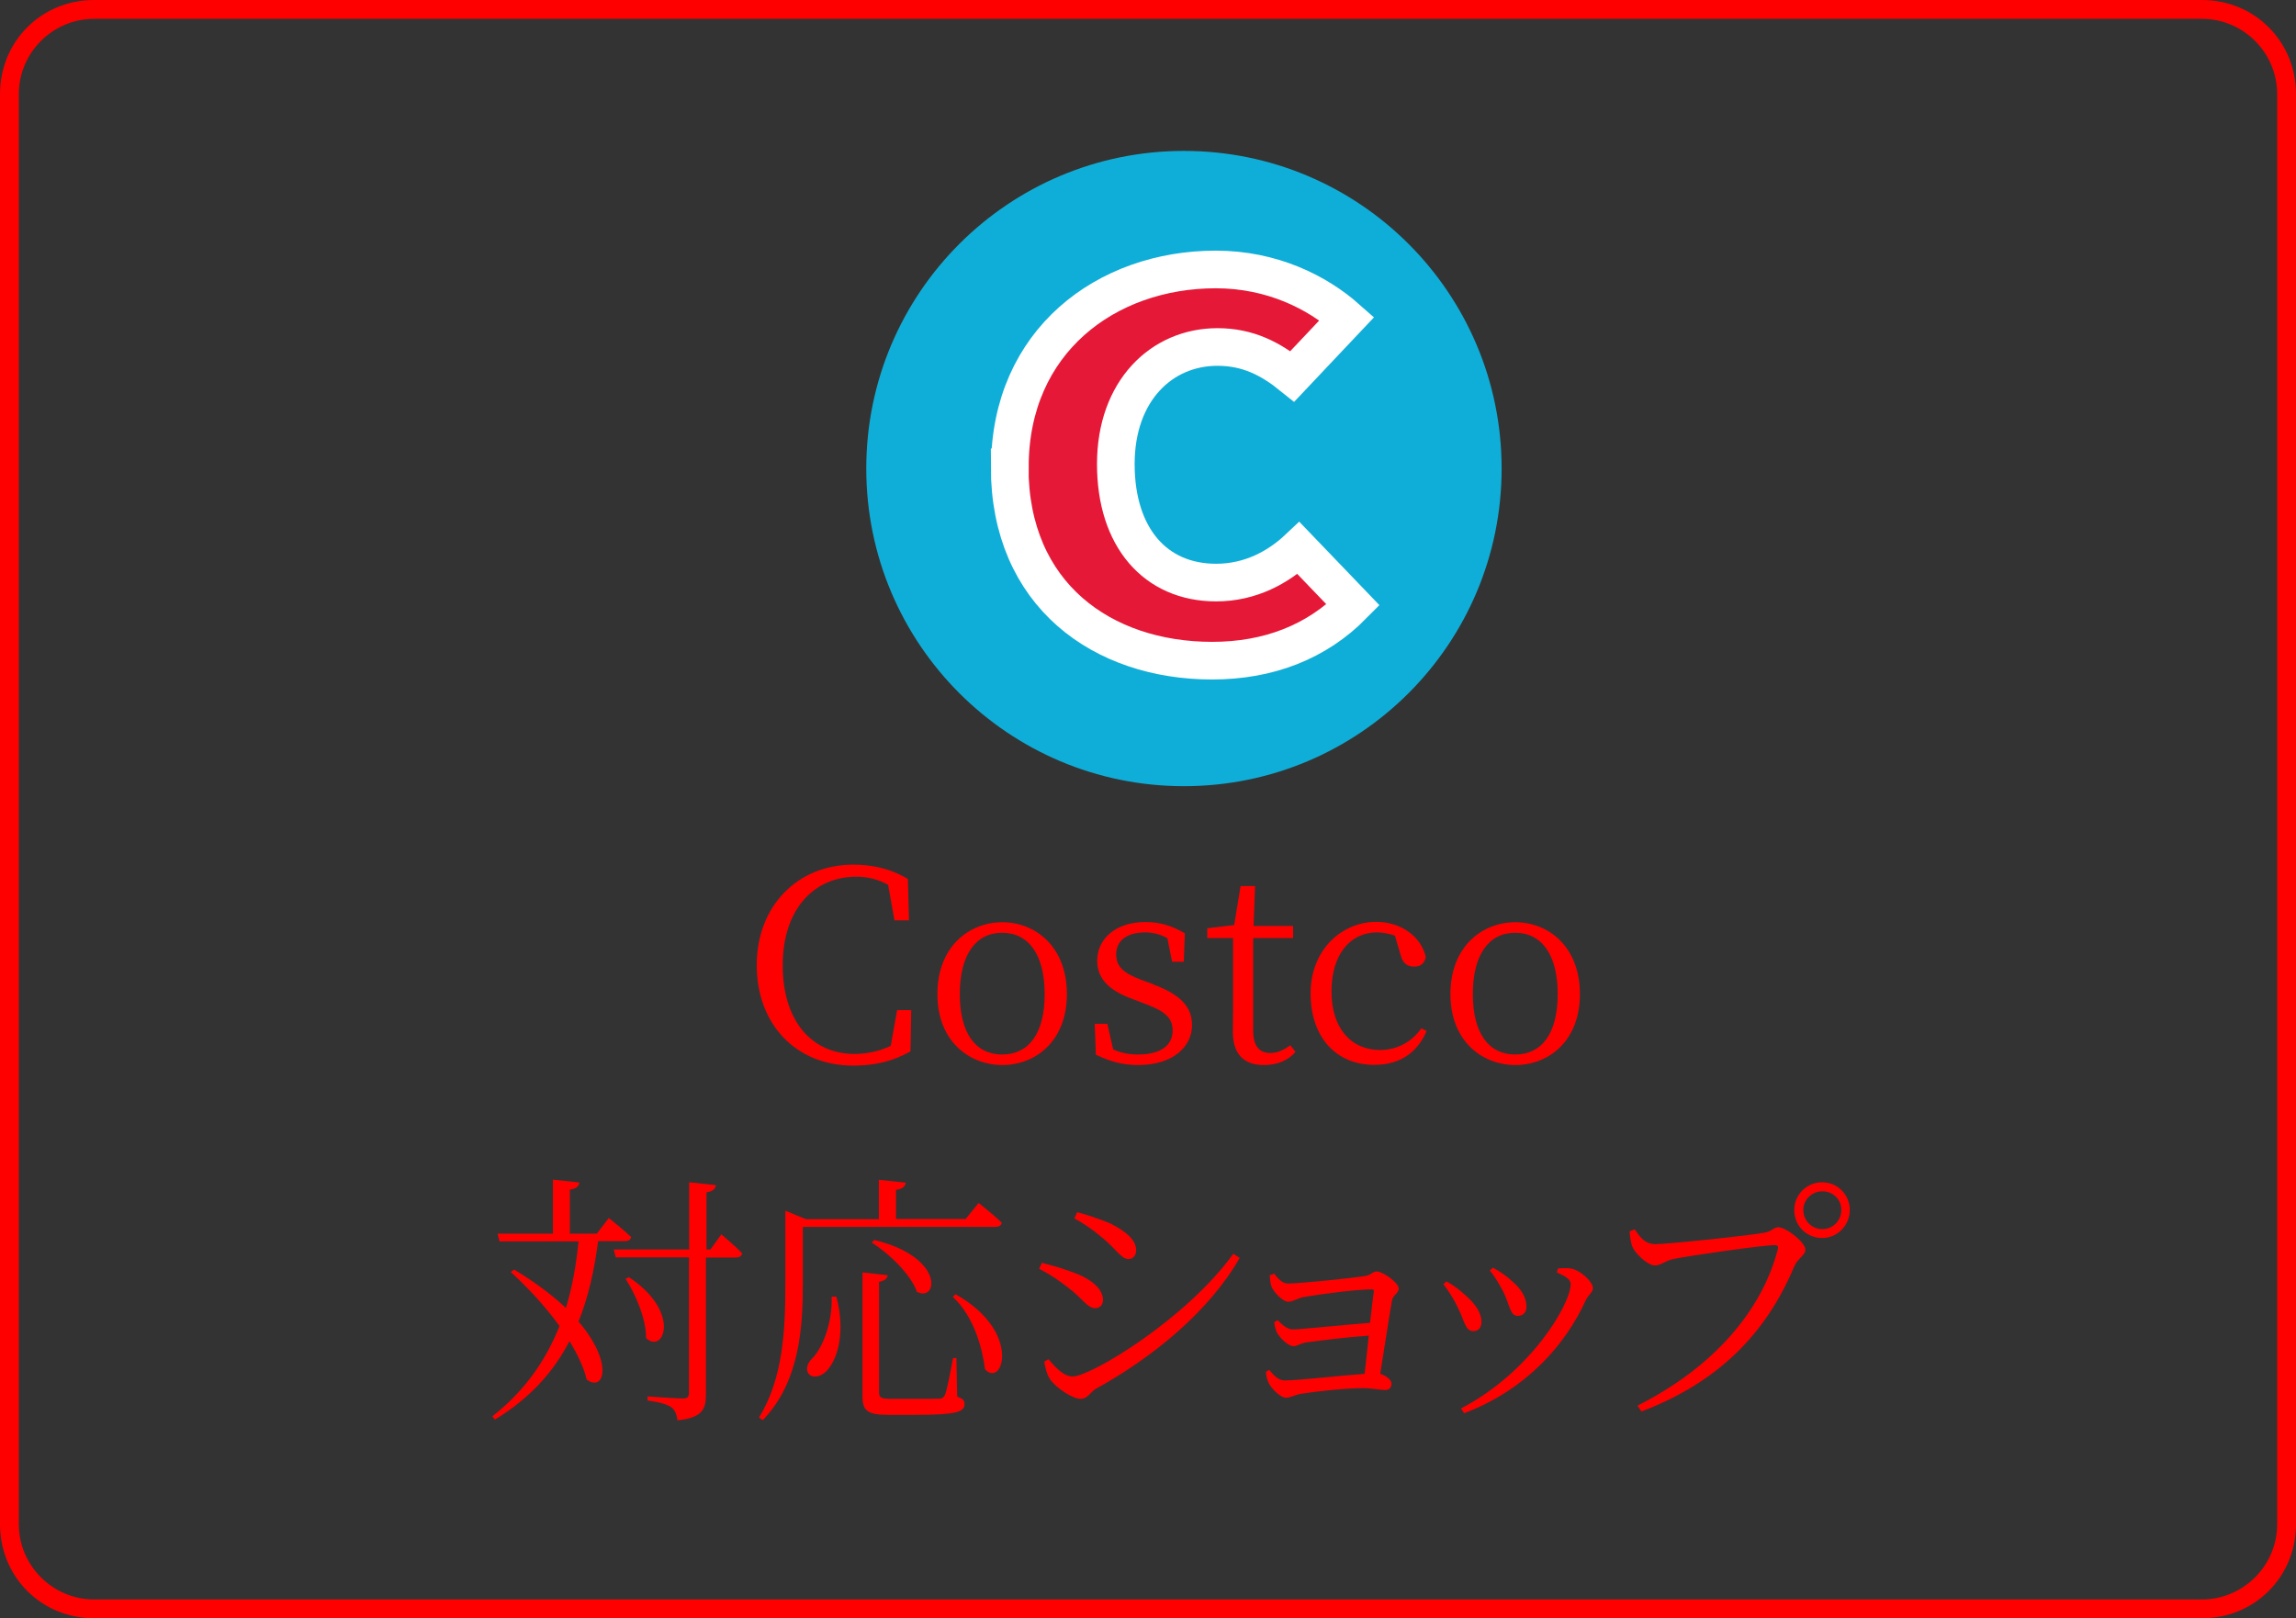 <?xml version="1.0" encoding="UTF-8"?>
<svg id="b" data-name="レイヤー 2" xmlns="http://www.w3.org/2000/svg" viewBox="0 0 122 86">
  <rect x="0" y="0" width="122" height="86" fill="#333333" stroke="none"/>
  <defs>
    <style>
      .e {
        fill: #e61837;
      }

      .f {
        fill: red;
      }

      .g {
        isolation: isolate;
      }

      .h {
        fill: #0faed8;
      }

      .i {
        fill: none;
        stroke: #fff;
        stroke-miterlimit: 10;
        stroke-width: 2px;
      }
    </style>
  </defs>
  <g id="c" data-name=" レイヤー 2">
    <g id="d" data-name=" レイヤー">
      <path class="f" d="M117,1c2.2,0,4,1.8,4,4v76c0,2.2-1.8,4-4,4H5c-2.2,0-4-1.8-4-4V5C1,2.8,2.8,1,5,1h112M117,0H5C2.2,0,0,2.2,0,5v76c0,2.8,2.2,5,5,5h112c2.8,0,5-2.2,5-5V5c0-2.8-2.2-5-5-5h0Z"/>
    </g>
    <g class="g">
      <g>
        <path class="f" d="M48.42,53.66l-.04,2.21c-.95.55-1.96.76-3.04.76-3.05,0-5.13-2.2-5.13-5.34s2.17-5.34,5.13-5.34c.91,0,1.91.17,2.9.76l.06,2.2h-.77l-.34-1.89c-.57-.31-1.13-.43-1.69-.43-2.23,0-3.91,1.71-3.91,4.71s1.58,4.71,3.81,4.71c.64,0,1.3-.13,1.93-.43l.34-1.9h.76Z"/>
        <path class="f" d="M49.81,52.83c0-2.55,1.71-3.82,3.45-3.82s3.43,1.28,3.43,3.82-1.71,3.77-3.43,3.77-3.45-1.23-3.45-3.77ZM55.51,52.83c0-2.09-.85-3.26-2.26-3.26s-2.25,1.18-2.25,3.26.84,3.21,2.25,3.21,2.26-1.11,2.26-3.21Z"/>
        <path class="f" d="M61.29,52.32c1.48.55,2.05,1.22,2.05,2.16,0,1.11-.97,2.12-2.87,2.12-.84,0-1.5-.2-2.24-.55l-.06-1.64h.67l.31,1.36c.38.17.8.27,1.32.27,1.25,0,1.84-.52,1.84-1.27,0-.69-.43-1.04-1.46-1.42l-.7-.27c-1.12-.41-1.85-1-1.85-2.03,0-1.09.91-2.05,2.56-2.05.81,0,1.43.21,2.1.6l-.06,1.51h-.62l-.25-1.25c-.38-.21-.77-.31-1.18-.31-1.02,0-1.54.48-1.54,1.16s.39,1.01,1.43,1.4l.55.2Z"/>
        <path class="f" d="M68.84,55.9c-.39.45-.97.7-1.68.7-1.06,0-1.65-.57-1.65-1.76,0-.35.01-.67.01-1.22v-3.77h-1.37v-.52l1.43-.17.34-2.07h.77l-.08,2.12h2.1v.64h-2.12v4.93c0,.83.34,1.18.91,1.18.36,0,.67-.13,1.06-.41l.28.35Z"/>
        <path class="f" d="M75.8,54.8c-.48,1.12-1.4,1.79-2.77,1.79-2.04,0-3.39-1.47-3.39-3.8s1.67-3.8,3.49-3.8c1.29,0,2.37.76,2.63,1.86-.06.35-.28.52-.62.52-.42,0-.62-.25-.71-.6l-.31-1.05c-.34-.11-.66-.17-.95-.17-1.42,0-2.42,1.16-2.42,3.14s1.06,3.11,2.58,3.11c.88,0,1.68-.41,2.19-1.15l.29.14Z"/>
        <path class="f" d="M77.07,52.83c0-2.55,1.71-3.82,3.45-3.82s3.43,1.28,3.43,3.82-1.71,3.77-3.43,3.77-3.45-1.23-3.45-3.77ZM82.77,52.83c0-2.09-.85-3.26-2.26-3.26s-2.25,1.18-2.25,3.26.84,3.21,2.25,3.21,2.26-1.11,2.26-3.21Z"/>
      </g>
    </g>
    <g class="g">
      <g>
        <path class="f" d="M31.78,65.97c-.2,1.54-.52,2.97-1.04,4.26,1.89,2.21,1.36,3.78.43,3.08-.14-.63-.48-1.33-.91-2.04-.85,1.65-2.12,3.05-3.96,4.17l-.14-.17c1.71-1.34,2.84-2.96,3.57-4.8-.78-1.08-1.75-2.11-2.59-2.87l.18-.13c1.16.7,2.06,1.39,2.75,2.04.34-1.11.55-2.3.67-3.54h-4.2l-.1-.41h2.94v-2.87l1.4.15c-.01.2-.17.34-.5.38v2.34h1.43l.64-.83s.74.59,1.19,1.01c-.04.15-.15.22-.35.22h-1.41ZM38.32,65.59s.71.59,1.12,1.02c-.04.15-.17.22-.35.22h-1.58v7.28c0,.76-.17,1.23-1.51,1.37-.04-.31-.14-.55-.32-.69-.22-.15-.62-.28-1.27-.36v-.22s1.54.11,1.85.11c.28,0,.35-.08.35-.31v-7.19h-3.89l-.11-.42h4.01v-3.57l1.42.15c-.03.21-.17.34-.5.38v3.04h.21l.6-.83ZM33.41,67.87c2.82,1.86,1.85,4.12.92,3.24.01-1.02-.56-2.33-1.09-3.15l.17-.08Z"/>
        <path class="f" d="M42.66,65.2v2.97c0,2.25-.13,5.24-2.13,7.3l-.2-.14c1.3-2.1,1.4-4.72,1.4-7.14v-3.85l1.09.45h3.88v-2.09l1.43.15c-.03.2-.17.34-.52.38v1.55h3.7l.69-.85s.77.6,1.23,1.05c-.03.15-.15.22-.35.22h-10.23ZM44.44,68.9c.5,1.89.06,3.26-.42,3.84-.28.39-.81.56-1.05.27-.18-.24-.07-.57.18-.81.57-.57,1.09-1.93,1.04-3.29h.25ZM50.87,74.23c.31.1.38.21.38.39,0,.42-.45.57-2.62.57h-1.46c-1.09,0-1.34-.24-1.34-.97v-6.6l1.34.15c-.03.17-.15.29-.46.35v5.88c0,.25.08.34.62.34h1.33c.62,0,1.08,0,1.26-.01.15-.01.22-.06.29-.2.1-.22.27-1.09.43-1.96h.18l.04,2.04ZM46.47,65.9c3.77.92,3.35,3.33,2.25,2.75-.31-.91-1.46-2.02-2.4-2.62l.14-.13ZM50.77,68.78c3.56,1.99,2.51,5,1.57,3.99-.13-1.04-.55-2.77-1.71-3.85l.14-.14Z"/>
        <path class="f" d="M55.22,67.42l.14-.31c.71.18,1.23.34,1.88.59.85.35,1.37.85,1.37,1.39,0,.22-.14.43-.41.43-.43,0-.66-.5-1.39-1.05-.53-.42-1.01-.74-1.6-1.05ZM65.55,66.64l.32.21c-1.6,2.8-4.55,5.25-7.65,6.96-.28.17-.43.53-.8.53-.43,0-1.32-.59-1.62-1.04-.17-.22-.29-.73-.31-.94l.22-.13c.38.45.81.92,1.29.92.95,0,6.02-3.03,8.54-6.53ZM57.09,64.74l.15-.32c.53.14,1.16.35,1.76.6.95.48,1.37.94,1.37,1.43,0,.25-.15.46-.41.46-.39,0-.67-.56-1.42-1.16-.48-.41-1.06-.8-1.47-1.01Z"/>
        <path class="f" d="M67.68,67.66c.21.25.42.55.76.55.64,0,3.42-.29,4.05-.39.36-.04.43-.25.67-.25.31,0,1.16.59,1.16.91,0,.25-.32.34-.36.66-.15.83-.42,2.65-.62,3.87.32.1.6.32.6.52,0,.22-.14.34-.34.34-.22,0-.73-.1-1.18-.1-.91,0-2.48.17-3.36.31-.25.06-.53.2-.71.2-.35,0-.84-.55-.95-.81-.06-.13-.13-.36-.13-.57l.17-.1c.24.27.45.56.84.56.71,0,3.04-.27,4.23-.35.07-.55.14-1.3.22-2.03-1.18.08-2.49.25-3.33.36-.32.06-.48.2-.67.2-.29,0-.73-.45-.87-.71-.08-.14-.14-.39-.15-.57l.18-.1c.22.22.49.49.81.49.41,0,2.76-.25,4.1-.35.08-.71.15-1.34.2-1.67.01-.08-.03-.11-.1-.11-.78,0-2.69.24-3.68.42-.29.07-.55.24-.76.24-.32,0-.83-.57-.91-.84-.06-.18-.07-.41-.08-.57l.21-.07Z"/>
        <path class="f" d="M76.69,68.25l.17-.15c.38.2.74.49.98.71.57.49.88.98.88,1.43,0,.29-.14.5-.43.5-.45,0-.46-.55-.85-1.3-.22-.46-.48-.85-.74-1.19ZM77.8,75.1l-.17-.25c3.71-1.93,5.83-5.55,5.83-6.61,0-.22-.2-.39-.74-.62l.07-.21c.18-.01.43-.04.66,0,.52.08,1.19.7,1.19,1.05,0,.22-.24.34-.39.66-1.04,2.27-3.07,4.69-6.44,5.98ZM79.16,67.52l.17-.15c.41.22.73.45,1.04.74.45.38.74.84.74,1.34,0,.31-.2.48-.46.48-.42,0-.42-.57-.76-1.26-.2-.38-.45-.83-.73-1.15Z"/>
        <path class="f" d="M87.89,66.12c.78,0,5.24-.48,5.91-.62.36-.07.45-.28.69-.28.42,0,1.44.8,1.44,1.19,0,.31-.41.45-.6.91-1.47,3.5-3.98,6.12-8.11,7.69l-.21-.31c4.02-2.03,6.6-5.02,7.45-8.29.06-.21-.03-.24-.17-.24-.62,0-4.59.57-5.39.74-.38.08-.67.34-.95.34-.42,0-1.08-.66-1.22-1.01-.07-.2-.11-.42-.14-.8l.27-.11c.24.35.53.78,1.04.78ZM95.34,64.3c0-.81.66-1.47,1.48-1.47s1.47.66,1.47,1.47-.64,1.49-1.47,1.49-1.48-.64-1.48-1.49ZM95.82,64.3c0,.57.45,1.02,1.01,1.02s1.01-.45,1.01-1.02-.45-.99-1.01-.99-1.01.45-1.01.99Z"/>
      </g>
    </g>
    <circle class="h" cx="62.91" cy="24.9" r="16.88"/>
    <g>
      <path class="e" d="M53.66,24.82c0-6.68,5.12-10.5,10.94-10.5,2.99,0,5.39,1.21,6.97,2.61l-2.9,3.07c-1.14-.92-2.34-1.56-3.98-1.56-2.96,0-5.4,2.32-5.4,6.22s2.1,6.3,5.33,6.3c1.82,0,3.3-.81,4.38-1.83l2.9,3.02c-1.94,1.97-4.5,2.96-7.49,2.96-5.83,0-10.76-3.5-10.76-10.29Z"/>
      <path class="i" d="M53.66,24.82c0-6.68,5.12-10.5,10.94-10.5,2.99,0,5.39,1.21,6.97,2.61l-2.9,3.07c-1.14-.92-2.34-1.56-3.98-1.56-2.96,0-5.4,2.32-5.4,6.22s2.1,6.3,5.33,6.3c1.82,0,3.3-.81,4.38-1.83l2.9,3.02c-1.94,1.97-4.5,2.96-7.49,2.96-5.83,0-10.76-3.5-10.76-10.29Z"/>
    </g>
  </g>
</svg>